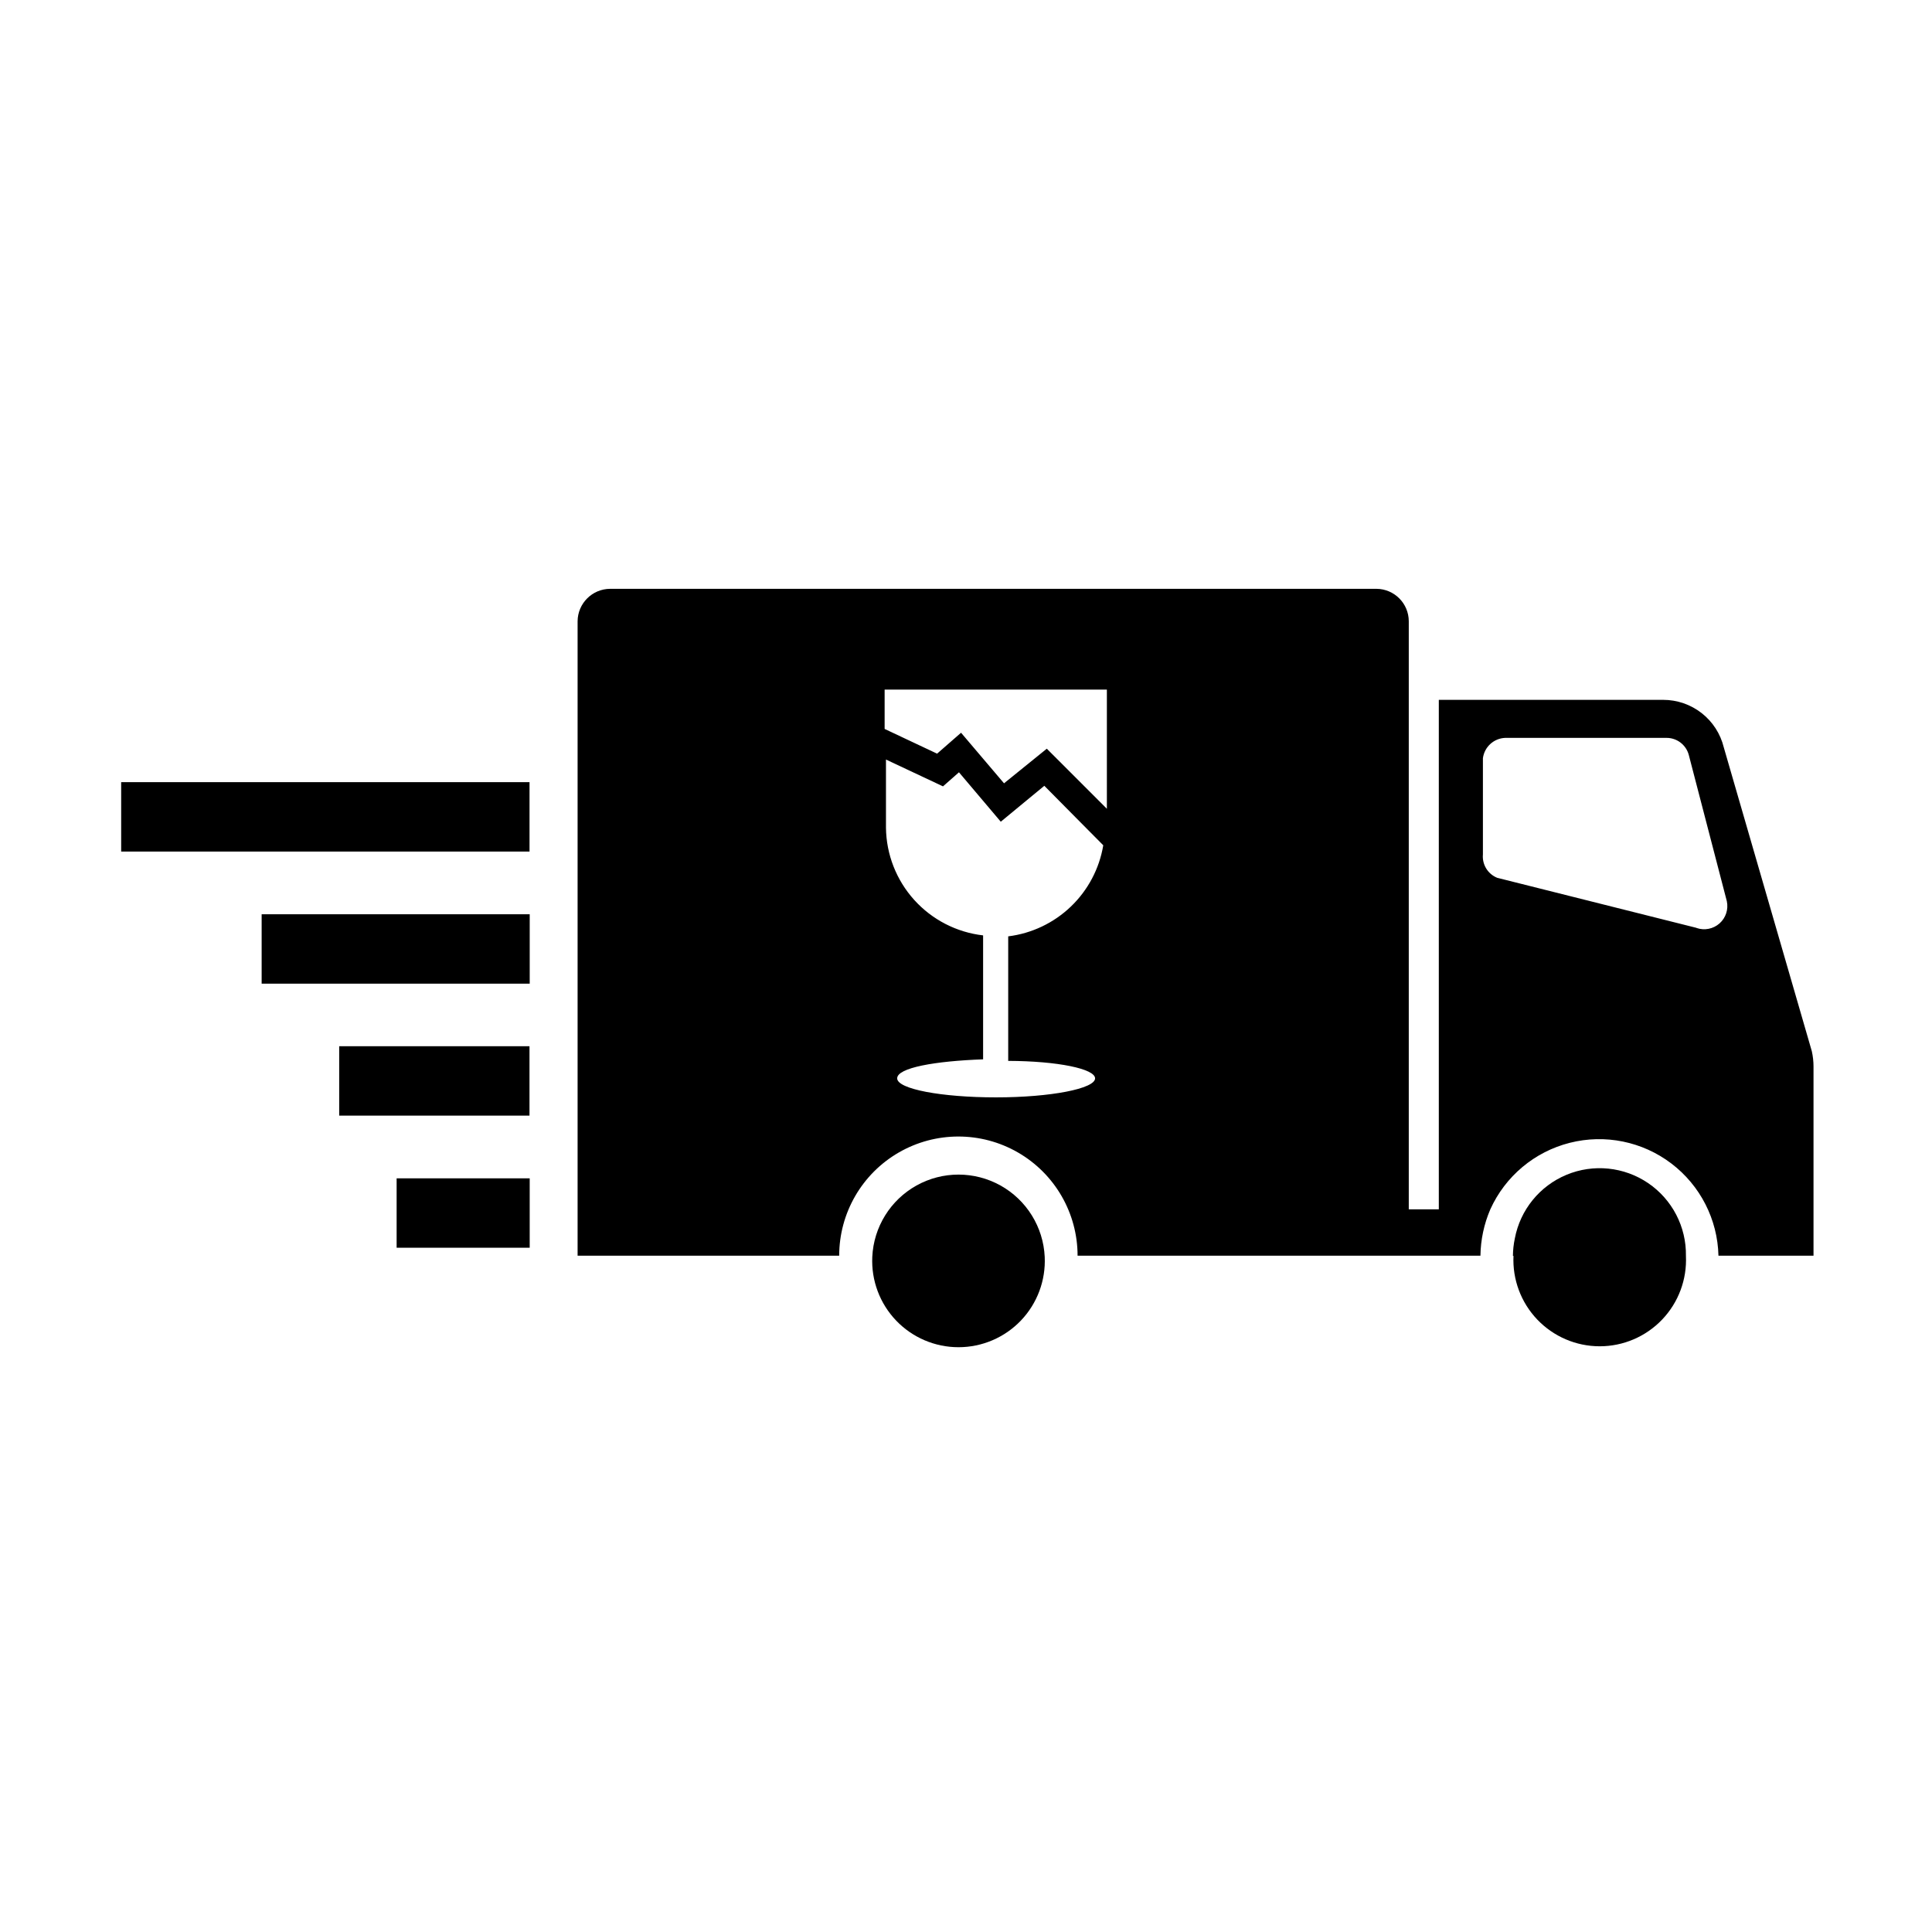 <?xml version="1.0" encoding="UTF-8"?>
<!-- Uploaded to: SVG Repo, www.svgrepo.com, Generator: SVG Repo Mixer Tools -->
<svg fill="#000000" width="800px" height="800px" version="1.1" viewBox="144 144 512 512" xmlns="http://www.w3.org/2000/svg">
 <g>
  <path d="m600.82 342.06c-0.879-3.594-2.941-6.793-5.856-9.074-2.914-2.285-6.512-3.523-10.215-3.519h-59.449v135.02h-7.961v-155.83c0-4.738-3.828-8.586-8.566-8.613h-203.09c-4.746 0.027-8.586 3.867-8.613 8.613v168.12h69.324c0-11.285 6.019-21.711 15.793-27.355 9.773-5.641 21.816-5.641 31.59 0 9.773 5.644 15.793 16.07 15.793 27.355h106.76c0.059-4.227 0.949-8.406 2.621-12.293 3.969-8.773 11.719-15.262 21.051-17.625 9.336-2.367 19.242-0.355 26.91 5.469 7.668 5.824 12.27 14.824 12.496 24.449h25.191v-50.129c0-1.371-0.152-2.738-0.453-4.078zm-166.61 87.715c0 2.719-11.738 5.039-26.25 5.039-14.508 0-26.199-2.215-26.199-5.039 0-2.82 10.078-4.586 22.773-5.039v-32.848c-7.023-0.809-13.516-4.148-18.254-9.398-4.738-5.25-7.402-12.047-7.488-19.117v-18.086l15.113 7.106 4.231-3.727 11.082 13.098 6.953-5.742 4.586-3.777 9.473 9.566 6.144 6.195 0.004 0.004c-1.039 6.199-4.051 11.898-8.594 16.246-4.539 4.348-10.359 7.113-16.598 7.887v33c13.148 0.047 23.023 2.113 23.023 4.633zm3.125-71.441-15.922-15.922-11.336 9.172-11.387-13.402-6.348 5.543-13.906-6.551v-10.426h58.898zm156.18 31.539-52.75-13.25c-2.484-1.008-4.019-3.523-3.777-6.195v-25.492c0.391-2.992 2.879-5.269 5.894-5.391h42.773c2.766-0.004 5.188 1.859 5.894 4.531l10.078 38.742v0.004c0.465 2.168-0.273 4.418-1.934 5.891-1.66 1.469-3.981 1.934-6.078 1.211z"/>
  <path d="m545.09 476.83c-0.293 6.246 1.984 12.34 6.301 16.863 4.316 4.523 10.297 7.086 16.551 7.086 6.25 0 12.23-2.562 16.547-7.086 4.316-4.523 6.594-10.617 6.301-16.863 0.125-7.707-3.637-14.957-10.012-19.293-6.375-4.332-14.504-5.164-21.625-2.211-7.121 2.957-12.273 9.297-13.707 16.871-0.324 1.523-0.492 3.078-0.504 4.633z"/>
  <path d="m420.86 477.08c-0.371-7.91-4.805-15.062-11.723-18.914-6.918-3.848-15.332-3.848-22.25 0-6.918 3.852-11.352 11.004-11.723 18.914-0.293 6.246 1.984 12.34 6.301 16.863 4.316 4.523 10.297 7.082 16.547 7.082 6.254 0 12.234-2.559 16.551-7.082 4.316-4.523 6.59-10.617 6.297-16.863z"/>
  <path d="m249.11 456.27h35.266v18.391h-35.266z"/>
  <path d="m233.89 421.26h50.43v18.391h-50.43z"/>
  <path d="m213.34 386.29h71.039v18.391h-71.039z"/>
  <path d="m176.11 351.28h108.22v18.391h-108.22z"/>
 </g>
</svg>